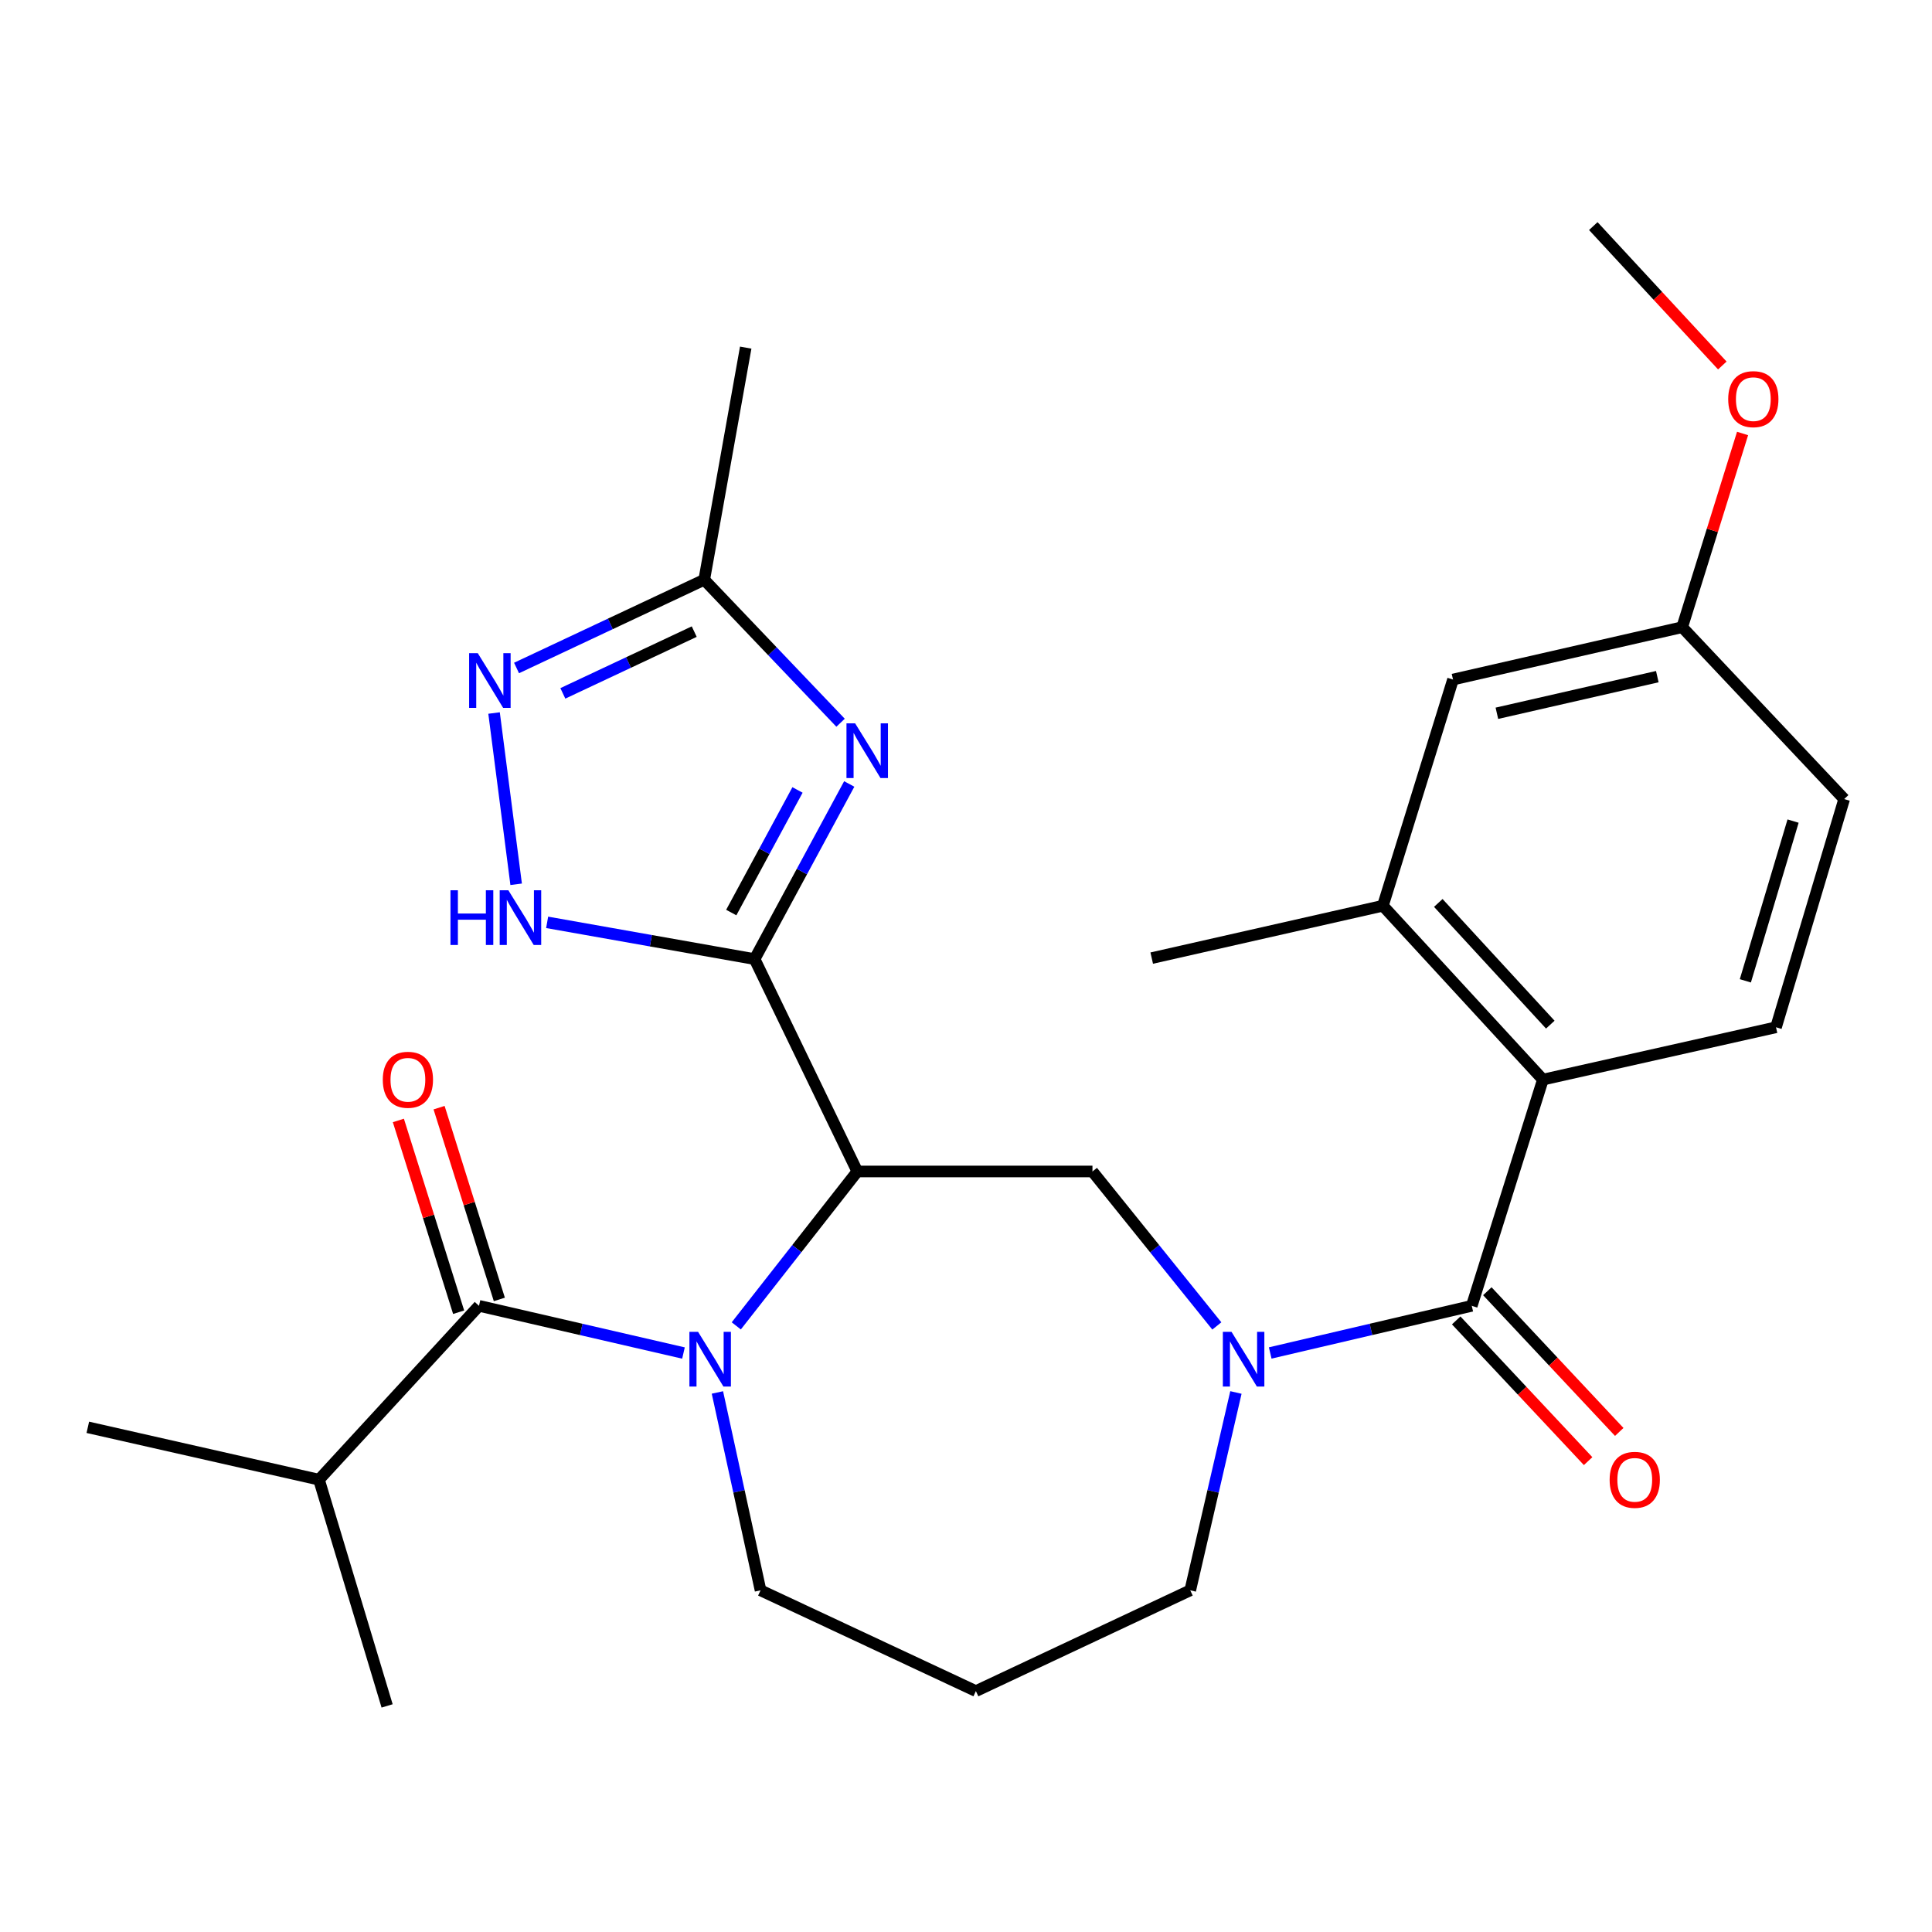 <?xml version='1.0' encoding='iso-8859-1'?>
<svg version='1.1' baseProfile='full'
              xmlns='http://www.w3.org/2000/svg'
                      xmlns:rdkit='http://www.rdkit.org/xml'
                      xmlns:xlink='http://www.w3.org/1999/xlink'
                  xml:space='preserve'
width='1000px' height='1000px' viewBox='0 0 1000 1000'>
<!-- END OF HEADER -->
<rect style='opacity:1.0;fill:#FFFFFF;stroke:none' width='1000' height='1000' x='0' y='0'> </rect>
<path class='bond-0' d='M 390.581,496.43 L 443.745,606.351' style='fill:none;fill-rule:evenodd;stroke:#000000;stroke-width:6px;stroke-linecap:butt;stroke-linejoin:miter;stroke-opacity:1' />
<path class='bond-2' d='M 390.581,496.43 L 415.073,451.106' style='fill:none;fill-rule:evenodd;stroke:#000000;stroke-width:6px;stroke-linecap:butt;stroke-linejoin:miter;stroke-opacity:1' />
<path class='bond-2' d='M 415.073,451.106 L 439.565,405.782' style='fill:none;fill-rule:evenodd;stroke:#0000FF;stroke-width:6px;stroke-linecap:butt;stroke-linejoin:miter;stroke-opacity:1' />
<path class='bond-2' d='M 378.499,472.333 L 395.644,440.607' style='fill:none;fill-rule:evenodd;stroke:#000000;stroke-width:6px;stroke-linecap:butt;stroke-linejoin:miter;stroke-opacity:1' />
<path class='bond-2' d='M 395.644,440.607 L 412.788,408.88' style='fill:none;fill-rule:evenodd;stroke:#0000FF;stroke-width:6px;stroke-linecap:butt;stroke-linejoin:miter;stroke-opacity:1' />
<path class='bond-6' d='M 390.581,496.43 L 336.891,486.918' style='fill:none;fill-rule:evenodd;stroke:#000000;stroke-width:6px;stroke-linecap:butt;stroke-linejoin:miter;stroke-opacity:1' />
<path class='bond-6' d='M 336.891,486.918 L 283.201,477.406' style='fill:none;fill-rule:evenodd;stroke:#0000FF;stroke-width:6px;stroke-linecap:butt;stroke-linejoin:miter;stroke-opacity:1' />
<path class='bond-1' d='M 443.745,606.351 L 412.42,646.309' style='fill:none;fill-rule:evenodd;stroke:#000000;stroke-width:6px;stroke-linecap:butt;stroke-linejoin:miter;stroke-opacity:1' />
<path class='bond-1' d='M 412.42,646.309 L 381.096,686.267' style='fill:none;fill-rule:evenodd;stroke:#0000FF;stroke-width:6px;stroke-linecap:butt;stroke-linejoin:miter;stroke-opacity:1' />
<path class='bond-7' d='M 443.745,606.351 L 565.457,606.351' style='fill:none;fill-rule:evenodd;stroke:#000000;stroke-width:6px;stroke-linecap:butt;stroke-linejoin:miter;stroke-opacity:1' />
<path class='bond-5' d='M 353.766,700.325 L 300.845,688.11' style='fill:none;fill-rule:evenodd;stroke:#0000FF;stroke-width:6px;stroke-linecap:butt;stroke-linejoin:miter;stroke-opacity:1' />
<path class='bond-5' d='M 300.845,688.11 L 247.925,675.895' style='fill:none;fill-rule:evenodd;stroke:#000000;stroke-width:6px;stroke-linecap:butt;stroke-linejoin:miter;stroke-opacity:1' />
<path class='bond-17' d='M 371.331,720.734 L 382.496,771.943' style='fill:none;fill-rule:evenodd;stroke:#0000FF;stroke-width:6px;stroke-linecap:butt;stroke-linejoin:miter;stroke-opacity:1' />
<path class='bond-17' d='M 382.496,771.943 L 393.661,823.152' style='fill:none;fill-rule:evenodd;stroke:#000000;stroke-width:6px;stroke-linecap:butt;stroke-linejoin:miter;stroke-opacity:1' />
<path class='bond-10' d='M 435.077,374.088 L 399.793,337.085' style='fill:none;fill-rule:evenodd;stroke:#0000FF;stroke-width:6px;stroke-linecap:butt;stroke-linejoin:miter;stroke-opacity:1' />
<path class='bond-10' d='M 399.793,337.085 L 364.509,300.082' style='fill:none;fill-rule:evenodd;stroke:#000000;stroke-width:6px;stroke-linecap:butt;stroke-linejoin:miter;stroke-opacity:1' />
<path class='bond-3' d='M 629.829,686.301 L 597.643,646.326' style='fill:none;fill-rule:evenodd;stroke:#0000FF;stroke-width:6px;stroke-linecap:butt;stroke-linejoin:miter;stroke-opacity:1' />
<path class='bond-3' d='M 597.643,646.326 L 565.457,606.351' style='fill:none;fill-rule:evenodd;stroke:#000000;stroke-width:6px;stroke-linecap:butt;stroke-linejoin:miter;stroke-opacity:1' />
<path class='bond-4' d='M 657.459,700.292 L 709.62,688.093' style='fill:none;fill-rule:evenodd;stroke:#0000FF;stroke-width:6px;stroke-linecap:butt;stroke-linejoin:miter;stroke-opacity:1' />
<path class='bond-4' d='M 709.62,688.093 L 761.78,675.895' style='fill:none;fill-rule:evenodd;stroke:#000000;stroke-width:6px;stroke-linecap:butt;stroke-linejoin:miter;stroke-opacity:1' />
<path class='bond-18' d='M 639.71,720.743 L 627.889,771.947' style='fill:none;fill-rule:evenodd;stroke:#0000FF;stroke-width:6px;stroke-linecap:butt;stroke-linejoin:miter;stroke-opacity:1' />
<path class='bond-18' d='M 627.889,771.947 L 616.069,823.152' style='fill:none;fill-rule:evenodd;stroke:#000000;stroke-width:6px;stroke-linecap:butt;stroke-linejoin:miter;stroke-opacity:1' />
<path class='bond-9' d='M 761.78,675.895 L 798.601,558.807' style='fill:none;fill-rule:evenodd;stroke:#000000;stroke-width:6px;stroke-linecap:butt;stroke-linejoin:miter;stroke-opacity:1' />
<path class='bond-13' d='M 753.725,683.447 L 787.865,719.862' style='fill:none;fill-rule:evenodd;stroke:#000000;stroke-width:6px;stroke-linecap:butt;stroke-linejoin:miter;stroke-opacity:1' />
<path class='bond-13' d='M 787.865,719.862 L 822.006,756.276' style='fill:none;fill-rule:evenodd;stroke:#FF0000;stroke-width:6px;stroke-linecap:butt;stroke-linejoin:miter;stroke-opacity:1' />
<path class='bond-13' d='M 769.836,668.342 L 803.977,704.756' style='fill:none;fill-rule:evenodd;stroke:#000000;stroke-width:6px;stroke-linecap:butt;stroke-linejoin:miter;stroke-opacity:1' />
<path class='bond-13' d='M 803.977,704.756 L 838.117,741.171' style='fill:none;fill-rule:evenodd;stroke:#FF0000;stroke-width:6px;stroke-linecap:butt;stroke-linejoin:miter;stroke-opacity:1' />
<path class='bond-14' d='M 258.459,672.584 L 242.863,622.954' style='fill:none;fill-rule:evenodd;stroke:#000000;stroke-width:6px;stroke-linecap:butt;stroke-linejoin:miter;stroke-opacity:1' />
<path class='bond-14' d='M 242.863,622.954 L 227.266,573.325' style='fill:none;fill-rule:evenodd;stroke:#FF0000;stroke-width:6px;stroke-linecap:butt;stroke-linejoin:miter;stroke-opacity:1' />
<path class='bond-14' d='M 237.39,679.205 L 221.793,629.576' style='fill:none;fill-rule:evenodd;stroke:#000000;stroke-width:6px;stroke-linecap:butt;stroke-linejoin:miter;stroke-opacity:1' />
<path class='bond-14' d='M 221.793,629.576 L 206.197,579.946' style='fill:none;fill-rule:evenodd;stroke:#FF0000;stroke-width:6px;stroke-linecap:butt;stroke-linejoin:miter;stroke-opacity:1' />
<path class='bond-16' d='M 247.925,675.895 L 165.106,765.878' style='fill:none;fill-rule:evenodd;stroke:#000000;stroke-width:6px;stroke-linecap:butt;stroke-linejoin:miter;stroke-opacity:1' />
<path class='bond-8' d='M 267.159,457.705 L 255.725,369.058' style='fill:none;fill-rule:evenodd;stroke:#0000FF;stroke-width:6px;stroke-linecap:butt;stroke-linejoin:miter;stroke-opacity:1' />
<path class='bond-28' d='M 267.361,345.75 L 315.935,322.916' style='fill:none;fill-rule:evenodd;stroke:#0000FF;stroke-width:6px;stroke-linecap:butt;stroke-linejoin:miter;stroke-opacity:1' />
<path class='bond-28' d='M 315.935,322.916 L 364.509,300.082' style='fill:none;fill-rule:evenodd;stroke:#000000;stroke-width:6px;stroke-linecap:butt;stroke-linejoin:miter;stroke-opacity:1' />
<path class='bond-28' d='M 291.329,358.886 L 325.331,342.903' style='fill:none;fill-rule:evenodd;stroke:#0000FF;stroke-width:6px;stroke-linecap:butt;stroke-linejoin:miter;stroke-opacity:1' />
<path class='bond-28' d='M 325.331,342.903 L 359.332,326.919' style='fill:none;fill-rule:evenodd;stroke:#000000;stroke-width:6px;stroke-linecap:butt;stroke-linejoin:miter;stroke-opacity:1' />
<path class='bond-11' d='M 798.601,558.807 L 715.782,468.811' style='fill:none;fill-rule:evenodd;stroke:#000000;stroke-width:6px;stroke-linecap:butt;stroke-linejoin:miter;stroke-opacity:1' />
<path class='bond-11' d='M 802.429,530.353 L 744.456,467.356' style='fill:none;fill-rule:evenodd;stroke:#000000;stroke-width:6px;stroke-linecap:butt;stroke-linejoin:miter;stroke-opacity:1' />
<path class='bond-12' d='M 798.601,558.807 L 919.259,531.716' style='fill:none;fill-rule:evenodd;stroke:#000000;stroke-width:6px;stroke-linecap:butt;stroke-linejoin:miter;stroke-opacity:1' />
<path class='bond-24' d='M 364.509,300.082 L 385.98,179.927' style='fill:none;fill-rule:evenodd;stroke:#000000;stroke-width:6px;stroke-linecap:butt;stroke-linejoin:miter;stroke-opacity:1' />
<path class='bond-15' d='M 715.782,468.811 L 752.075,351.724' style='fill:none;fill-rule:evenodd;stroke:#000000;stroke-width:6px;stroke-linecap:butt;stroke-linejoin:miter;stroke-opacity:1' />
<path class='bond-23' d='M 715.782,468.811 L 596.131,495.914' style='fill:none;fill-rule:evenodd;stroke:#000000;stroke-width:6px;stroke-linecap:butt;stroke-linejoin:miter;stroke-opacity:1' />
<path class='bond-21' d='M 919.259,531.716 L 954.545,413.599' style='fill:none;fill-rule:evenodd;stroke:#000000;stroke-width:6px;stroke-linecap:butt;stroke-linejoin:miter;stroke-opacity:1' />
<path class='bond-21' d='M 903.391,507.677 L 928.092,424.995' style='fill:none;fill-rule:evenodd;stroke:#000000;stroke-width:6px;stroke-linecap:butt;stroke-linejoin:miter;stroke-opacity:1' />
<path class='bond-30' d='M 752.075,351.724 L 870.696,324.633' style='fill:none;fill-rule:evenodd;stroke:#000000;stroke-width:6px;stroke-linecap:butt;stroke-linejoin:miter;stroke-opacity:1' />
<path class='bond-30' d='M 774.786,369.191 L 857.82,350.227' style='fill:none;fill-rule:evenodd;stroke:#000000;stroke-width:6px;stroke-linecap:butt;stroke-linejoin:miter;stroke-opacity:1' />
<path class='bond-25' d='M 165.106,765.878 L 200.368,882.978' style='fill:none;fill-rule:evenodd;stroke:#000000;stroke-width:6px;stroke-linecap:butt;stroke-linejoin:miter;stroke-opacity:1' />
<path class='bond-26' d='M 165.106,765.878 L 45.455,738.775' style='fill:none;fill-rule:evenodd;stroke:#000000;stroke-width:6px;stroke-linecap:butt;stroke-linejoin:miter;stroke-opacity:1' />
<path class='bond-19' d='M 393.661,823.152 L 505.116,875.309' style='fill:none;fill-rule:evenodd;stroke:#000000;stroke-width:6px;stroke-linecap:butt;stroke-linejoin:miter;stroke-opacity:1' />
<path class='bond-29' d='M 616.069,823.152 L 505.116,875.309' style='fill:none;fill-rule:evenodd;stroke:#000000;stroke-width:6px;stroke-linecap:butt;stroke-linejoin:miter;stroke-opacity:1' />
<path class='bond-20' d='M 870.696,324.633 L 954.545,413.599' style='fill:none;fill-rule:evenodd;stroke:#000000;stroke-width:6px;stroke-linecap:butt;stroke-linejoin:miter;stroke-opacity:1' />
<path class='bond-22' d='M 870.696,324.633 L 886.324,274.501' style='fill:none;fill-rule:evenodd;stroke:#000000;stroke-width:6px;stroke-linecap:butt;stroke-linejoin:miter;stroke-opacity:1' />
<path class='bond-22' d='M 886.324,274.501 L 901.951,224.368' style='fill:none;fill-rule:evenodd;stroke:#FF0000;stroke-width:6px;stroke-linecap:butt;stroke-linejoin:miter;stroke-opacity:1' />
<path class='bond-27' d='M 891.468,189.176 L 858.077,153.099' style='fill:none;fill-rule:evenodd;stroke:#FF0000;stroke-width:6px;stroke-linecap:butt;stroke-linejoin:miter;stroke-opacity:1' />
<path class='bond-27' d='M 858.077,153.099 L 824.686,117.022' style='fill:none;fill-rule:evenodd;stroke:#000000;stroke-width:6px;stroke-linecap:butt;stroke-linejoin:miter;stroke-opacity:1' />
<path  class='atom-2' d='M 361.316 689.353
L 370.596 704.353
Q 371.516 705.833, 372.996 708.513
Q 374.476 711.193, 374.556 711.353
L 374.556 689.353
L 378.316 689.353
L 378.316 717.673
L 374.436 717.673
L 364.476 701.273
Q 363.316 699.353, 362.076 697.153
Q 360.876 694.953, 360.516 694.273
L 360.516 717.673
L 356.836 717.673
L 356.836 689.353
L 361.316 689.353
' fill='#0000FF'/>
<path  class='atom-3' d='M 442.613 374.397
L 451.893 389.397
Q 452.813 390.877, 454.293 393.557
Q 455.773 396.237, 455.853 396.397
L 455.853 374.397
L 459.613 374.397
L 459.613 402.717
L 455.733 402.717
L 445.773 386.317
Q 444.613 384.397, 443.373 382.197
Q 442.173 379.997, 441.813 379.317
L 441.813 402.717
L 438.133 402.717
L 438.133 374.397
L 442.613 374.397
' fill='#0000FF'/>
<path  class='atom-4' d='M 637.427 689.353
L 646.707 704.353
Q 647.627 705.833, 649.107 708.513
Q 650.587 711.193, 650.667 711.353
L 650.667 689.353
L 654.427 689.353
L 654.427 717.673
L 650.547 717.673
L 640.587 701.273
Q 639.427 699.353, 638.187 697.153
Q 636.987 694.953, 636.627 694.273
L 636.627 717.673
L 632.947 717.673
L 632.947 689.353
L 637.427 689.353
' fill='#0000FF'/>
<path  class='atom-7' d='M 233.164 460.798
L 237.004 460.798
L 237.004 472.838
L 251.484 472.838
L 251.484 460.798
L 255.324 460.798
L 255.324 489.118
L 251.484 489.118
L 251.484 476.038
L 237.004 476.038
L 237.004 489.118
L 233.164 489.118
L 233.164 460.798
' fill='#0000FF'/>
<path  class='atom-7' d='M 263.124 460.798
L 272.404 475.798
Q 273.324 477.278, 274.804 479.958
Q 276.284 482.638, 276.364 482.798
L 276.364 460.798
L 280.124 460.798
L 280.124 489.118
L 276.244 489.118
L 266.284 472.718
Q 265.124 470.798, 263.884 468.598
Q 262.684 466.398, 262.324 465.718
L 262.324 489.118
L 258.644 489.118
L 258.644 460.798
L 263.124 460.798
' fill='#0000FF'/>
<path  class='atom-9' d='M 247.296 338.079
L 256.576 353.079
Q 257.496 354.559, 258.976 357.239
Q 260.456 359.919, 260.536 360.079
L 260.536 338.079
L 264.296 338.079
L 264.296 366.399
L 260.416 366.399
L 250.456 349.999
Q 249.296 348.079, 248.056 345.879
Q 246.856 343.679, 246.496 342.999
L 246.496 366.399
L 242.816 366.399
L 242.816 338.079
L 247.296 338.079
' fill='#0000FF'/>
<path  class='atom-14' d='M 833.145 765.958
Q 833.145 759.158, 836.505 755.358
Q 839.865 751.558, 846.145 751.558
Q 852.425 751.558, 855.785 755.358
Q 859.145 759.158, 859.145 765.958
Q 859.145 772.838, 855.745 776.758
Q 852.345 780.638, 846.145 780.638
Q 839.905 780.638, 836.505 776.758
Q 833.145 772.878, 833.145 765.958
M 846.145 777.438
Q 850.465 777.438, 852.785 774.558
Q 855.145 771.638, 855.145 765.958
Q 855.145 760.398, 852.785 757.598
Q 850.465 754.758, 846.145 754.758
Q 841.825 754.758, 839.465 757.558
Q 837.145 760.358, 837.145 765.958
Q 837.145 771.678, 839.465 774.558
Q 841.825 777.438, 846.145 777.438
' fill='#FF0000'/>
<path  class='atom-15' d='M 198.129 558.887
Q 198.129 552.087, 201.489 548.287
Q 204.849 544.487, 211.129 544.487
Q 217.409 544.487, 220.769 548.287
Q 224.129 552.087, 224.129 558.887
Q 224.129 565.767, 220.729 569.687
Q 217.329 573.567, 211.129 573.567
Q 204.889 573.567, 201.489 569.687
Q 198.129 565.807, 198.129 558.887
M 211.129 570.367
Q 215.449 570.367, 217.769 567.487
Q 220.129 564.567, 220.129 558.887
Q 220.129 553.327, 217.769 550.527
Q 215.449 547.687, 211.129 547.687
Q 206.809 547.687, 204.449 550.487
Q 202.129 553.287, 202.129 558.887
Q 202.129 564.607, 204.449 567.487
Q 206.809 570.367, 211.129 570.367
' fill='#FF0000'/>
<path  class='atom-23' d='M 894.517 206.595
Q 894.517 199.795, 897.877 195.995
Q 901.237 192.195, 907.517 192.195
Q 913.797 192.195, 917.157 195.995
Q 920.517 199.795, 920.517 206.595
Q 920.517 213.475, 917.117 217.395
Q 913.717 221.275, 907.517 221.275
Q 901.277 221.275, 897.877 217.395
Q 894.517 213.515, 894.517 206.595
M 907.517 218.075
Q 911.837 218.075, 914.157 215.195
Q 916.517 212.275, 916.517 206.595
Q 916.517 201.035, 914.157 198.235
Q 911.837 195.395, 907.517 195.395
Q 903.197 195.395, 900.837 198.195
Q 898.517 200.995, 898.517 206.595
Q 898.517 212.315, 900.837 215.195
Q 903.197 218.075, 907.517 218.075
' fill='#FF0000'/>
</svg>
